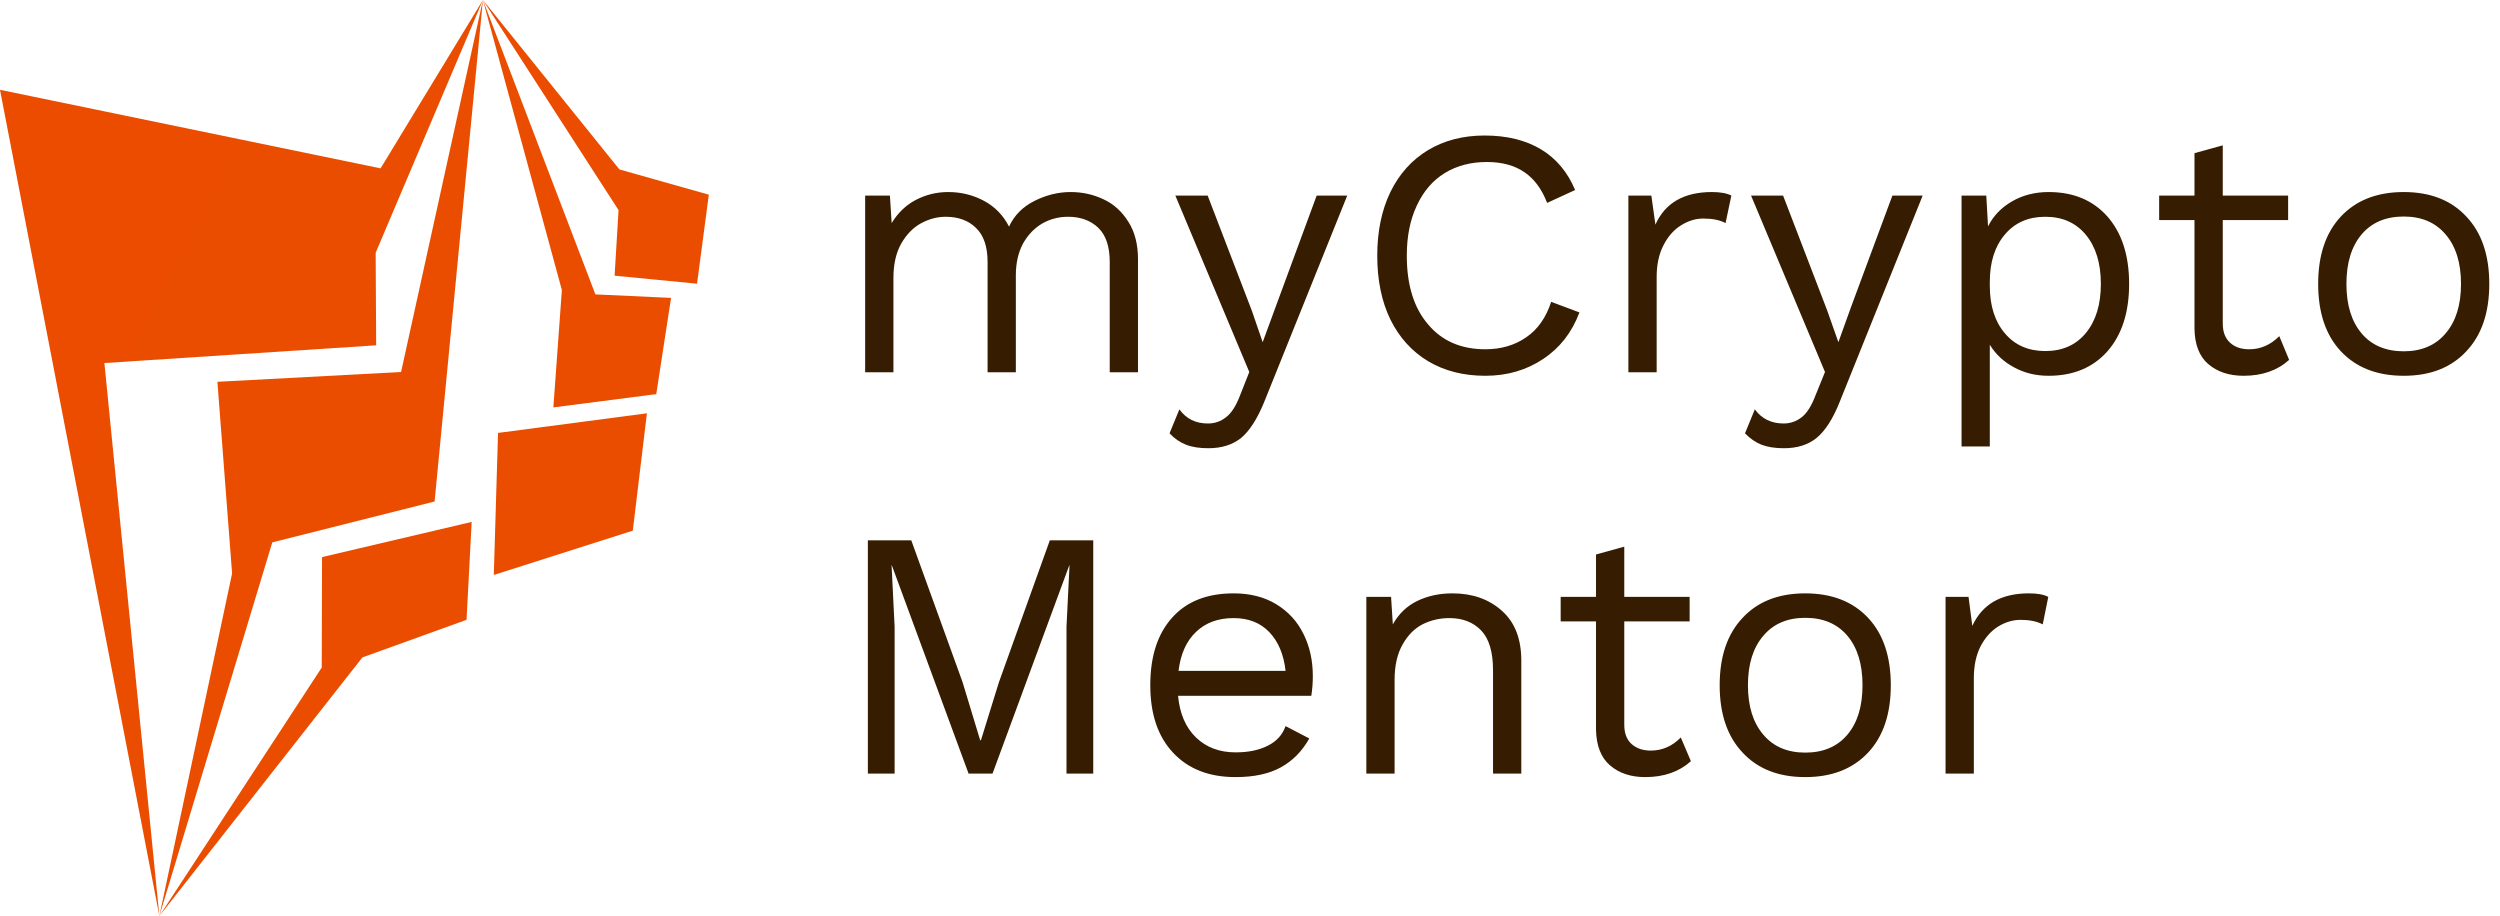 <svg width="131" height="48" viewBox="0 0 131 48" fill="none" xmlns="http://www.w3.org/2000/svg">
<path d="M56.1 10.063C56.717 10.063 57.294 10.191 57.832 10.447C58.361 10.693 58.793 11.086 59.128 11.624C59.463 12.153 59.631 12.805 59.631 13.581V19.506H58.15V13.726C58.15 12.924 57.951 12.329 57.555 11.941C57.149 11.553 56.62 11.359 55.968 11.359C55.474 11.359 55.02 11.478 54.605 11.716C54.191 11.963 53.856 12.316 53.6 12.774C53.353 13.242 53.23 13.793 53.23 14.427V19.506H51.749V13.726C51.749 12.924 51.546 12.329 51.14 11.941C50.744 11.553 50.215 11.359 49.553 11.359C49.112 11.359 48.681 11.474 48.257 11.703C47.843 11.932 47.499 12.285 47.226 12.761C46.952 13.246 46.816 13.845 46.816 14.56V19.506H45.334V10.248H46.631L46.723 11.69C47.049 11.152 47.473 10.746 47.993 10.473C48.522 10.2 49.086 10.063 49.686 10.063C50.364 10.063 50.99 10.217 51.564 10.526C52.137 10.835 52.573 11.284 52.873 11.875C53.146 11.284 53.591 10.835 54.209 10.526C54.826 10.217 55.456 10.063 56.1 10.063ZM70.595 10.248L66.243 21.066C65.882 21.948 65.481 22.574 65.04 22.944C64.59 23.306 64.017 23.487 63.321 23.487C62.845 23.487 62.452 23.425 62.144 23.301C61.826 23.178 61.54 22.98 61.284 22.706L61.8 21.45C62.153 21.944 62.651 22.191 63.294 22.191C63.656 22.191 63.973 22.08 64.246 21.86C64.529 21.648 64.775 21.26 64.987 20.696L65.463 19.493L61.588 10.248H63.281L65.596 16.279L66.164 17.932L66.839 16.094L68.994 10.248H70.595ZM82.762 16.371C82.374 17.412 81.743 18.223 80.871 18.805C79.989 19.396 78.975 19.691 77.829 19.691C76.683 19.691 75.682 19.435 74.827 18.924C73.98 18.413 73.323 17.685 72.856 16.742C72.398 15.798 72.168 14.683 72.168 13.396C72.168 12.126 72.398 11.015 72.856 10.063C73.323 9.111 73.98 8.379 74.827 7.868C75.682 7.356 76.669 7.101 77.789 7.101C78.962 7.101 79.949 7.343 80.751 7.828C81.545 8.304 82.14 9.014 82.537 9.957L81.069 10.632C80.796 9.918 80.403 9.384 79.892 9.031C79.372 8.67 78.71 8.489 77.908 8.489C77.07 8.489 76.334 8.683 75.7 9.071C75.073 9.459 74.589 10.023 74.245 10.764C73.892 11.505 73.716 12.382 73.716 13.396C73.716 14.93 74.086 16.129 74.827 16.993C75.558 17.866 76.559 18.302 77.829 18.302C78.657 18.302 79.376 18.091 79.984 17.668C80.584 17.253 81.016 16.636 81.281 15.816L82.762 16.371ZM89.705 10.063C90.146 10.063 90.485 10.125 90.723 10.248L90.419 11.69C90.128 11.531 89.74 11.452 89.255 11.452C88.859 11.452 88.475 11.566 88.105 11.796C87.726 12.025 87.417 12.369 87.179 12.827C86.932 13.294 86.809 13.854 86.809 14.507V19.506H85.327V10.248H86.531L86.743 11.769C87.254 10.632 88.241 10.063 89.705 10.063ZM100.748 10.248L96.397 21.066C96.044 21.948 95.643 22.574 95.193 22.944C94.753 23.306 94.18 23.487 93.474 23.487C93.007 23.487 92.615 23.425 92.297 23.301C91.989 23.178 91.702 22.98 91.438 22.706L91.953 21.45C92.315 21.944 92.817 22.191 93.461 22.191C93.814 22.191 94.131 22.08 94.413 21.86C94.686 21.648 94.929 21.26 95.141 20.696L95.63 19.493L91.755 10.248H93.434L95.749 16.279L96.331 17.932L96.992 16.094L99.161 10.248H100.748ZM107.347 10.063C108.643 10.063 109.671 10.491 110.429 11.346C111.187 12.21 111.566 13.387 111.566 14.877C111.566 16.367 111.187 17.544 110.429 18.408C109.671 19.263 108.643 19.691 107.347 19.691C106.668 19.691 106.06 19.541 105.522 19.241C104.984 18.95 104.566 18.558 104.266 18.064V23.394H102.785V10.248H104.081L104.173 11.862C104.447 11.315 104.865 10.879 105.43 10.552C105.994 10.226 106.633 10.063 107.347 10.063ZM107.175 18.395C108.075 18.395 108.784 18.078 109.305 17.443C109.825 16.808 110.085 15.953 110.085 14.877C110.085 13.801 109.825 12.946 109.305 12.311C108.784 11.677 108.075 11.359 107.175 11.359C106.285 11.359 105.58 11.668 105.059 12.285C104.53 12.902 104.266 13.731 104.266 14.771V14.983C104.266 16.023 104.53 16.852 105.059 17.469C105.58 18.086 106.285 18.395 107.175 18.395ZM119.435 17.615L119.951 18.858C119.334 19.413 118.54 19.691 117.57 19.691C116.812 19.691 116.195 19.488 115.719 19.083C115.243 18.677 115 18.051 114.991 17.205V11.531H113.14V10.248H114.991V8.026L116.473 7.616V10.248H119.898V11.531H116.473V16.953C116.473 17.394 116.601 17.729 116.856 17.958C117.103 18.188 117.438 18.302 117.861 18.302C118.452 18.302 118.977 18.073 119.435 17.615ZM125.955 10.063C127.348 10.063 128.441 10.491 129.235 11.346C130.037 12.192 130.438 13.369 130.438 14.877C130.438 16.385 130.037 17.562 129.235 18.408C128.441 19.263 127.348 19.691 125.955 19.691C124.562 19.691 123.464 19.263 122.662 18.408C121.869 17.562 121.472 16.385 121.472 14.877C121.472 13.369 121.869 12.192 122.662 11.346C123.464 10.491 124.562 10.063 125.955 10.063ZM125.955 11.346C125.012 11.346 124.276 11.659 123.747 12.285C123.218 12.911 122.953 13.775 122.953 14.877C122.953 15.979 123.218 16.843 123.747 17.469C124.276 18.095 125.012 18.408 125.955 18.408C126.89 18.408 127.622 18.095 128.151 17.469C128.688 16.843 128.957 15.979 128.957 14.877C128.957 13.775 128.688 12.911 128.151 12.285C127.622 11.659 126.89 11.346 125.955 11.346ZM57.286 28.314V40.535H55.884V32.851L56.043 29.624H56.03L52.009 40.535H50.753L46.732 29.624H46.719L46.878 32.851V40.535H45.476V28.314H47.751L50.435 35.734L51.361 38.789H51.401L52.34 35.76L55.011 28.314H57.286ZM68.792 35.43C68.792 35.773 68.766 36.117 68.713 36.461H61.73C61.818 37.396 62.131 38.123 62.669 38.643C63.207 39.163 63.899 39.424 64.745 39.424C65.424 39.424 65.993 39.304 66.451 39.066C66.901 38.837 67.205 38.498 67.364 38.048L68.607 38.696C68.237 39.357 67.743 39.86 67.126 40.204C66.508 40.548 65.715 40.72 64.745 40.72C63.352 40.72 62.259 40.292 61.465 39.437C60.672 38.59 60.275 37.413 60.275 35.906C60.275 34.398 60.654 33.221 61.412 32.374C62.171 31.519 63.246 31.092 64.639 31.092C65.503 31.092 66.248 31.281 66.874 31.66C67.509 32.048 67.985 32.569 68.303 33.221C68.629 33.873 68.792 34.61 68.792 35.43ZM64.639 32.388C63.828 32.388 63.171 32.63 62.669 33.115C62.166 33.591 61.862 34.27 61.756 35.152H67.364C67.267 34.288 66.98 33.609 66.504 33.115C66.037 32.63 65.415 32.388 64.639 32.388ZM76.106 31.092C77.155 31.092 78.019 31.396 78.698 32.004C79.376 32.604 79.716 33.472 79.716 34.61V40.535H78.235V35.125C78.235 34.164 78.028 33.468 77.613 33.036C77.199 32.604 76.643 32.388 75.947 32.388C75.453 32.388 74.99 32.494 74.558 32.705C74.126 32.926 73.773 33.278 73.5 33.763C73.218 34.257 73.077 34.874 73.077 35.615V40.535H71.596V31.277H72.892L72.984 32.718C73.293 32.163 73.721 31.753 74.267 31.488C74.814 31.224 75.427 31.092 76.106 31.092ZM88.074 38.643L88.603 39.886C87.986 40.442 87.188 40.72 86.21 40.72C85.46 40.72 84.847 40.517 84.371 40.111C83.895 39.706 83.648 39.08 83.631 38.233V32.56H81.779V31.277H83.631V29.055L85.112 28.645V31.277H88.537V32.56H85.112V37.982C85.112 38.423 85.24 38.758 85.495 38.987C85.751 39.216 86.086 39.331 86.501 39.331C87.1 39.331 87.625 39.102 88.074 38.643ZM94.594 31.092C95.987 31.092 97.085 31.519 97.887 32.374C98.681 33.221 99.078 34.398 99.078 35.906C99.078 37.413 98.681 38.59 97.887 39.437C97.085 40.292 95.987 40.72 94.594 40.72C93.201 40.72 92.108 40.292 91.314 39.437C90.512 38.59 90.111 37.413 90.111 35.906C90.111 34.398 90.512 33.221 91.314 32.374C92.108 31.519 93.201 31.092 94.594 31.092ZM94.594 32.374C93.66 32.374 92.928 32.688 92.399 33.313C91.861 33.94 91.592 34.804 91.592 35.906C91.592 37.008 91.861 37.872 92.399 38.498C92.928 39.124 93.66 39.437 94.594 39.437C95.538 39.437 96.274 39.124 96.803 38.498C97.332 37.872 97.596 37.008 97.596 35.906C97.596 34.804 97.332 33.94 96.803 33.313C96.274 32.688 95.538 32.374 94.594 32.374ZM106.312 31.092C106.761 31.092 107.101 31.153 107.33 31.277L107.039 32.718C106.739 32.56 106.351 32.48 105.875 32.48C105.479 32.48 105.091 32.595 104.712 32.824C104.341 33.053 104.033 33.397 103.786 33.856C103.548 34.323 103.429 34.883 103.429 35.535V40.535H101.947V31.277H103.151L103.349 32.798C103.87 31.66 104.857 31.092 106.312 31.092Z" fill="#361C00"/>
<path d="M0 4.706L8.351 48L5.47 19.023L19.711 18.094L19.685 13.244L25.305 0L19.943 8.822L0 4.706Z" fill="url(#paint0_linear_139_26)"/>
<path d="M22.773 26.278L25.305 0.003L21.016 19.493L11.392 20.006L12.162 30.047L8.351 48L14.268 28.42L22.773 26.278Z" fill="url(#paint1_linear_139_26)"/>
<path d="M24.447 32.478L24.716 27.348L16.875 29.191L16.859 34.98L8.351 48L18.99 34.448L24.447 32.478ZM25.875 30.128L33.158 27.806L33.899 21.657L26.097 22.685L25.875 30.128ZM28.996 21.348L34.388 20.652L35.164 15.609L31.199 15.426L25.305 0L29.442 15.197L28.996 21.348Z" fill="url(#paint2_linear_139_26)"/>
<path d="M36.525 14.866L37.142 10.201L32.458 8.879L25.305 0L32.412 11.011L32.205 14.446L36.525 14.866Z" fill="url(#paint3_linear_139_26)"/>
<defs>
<linearGradient id="paint0_linear_139_26" x1="-0.804" y1="2.647" x2="2292.62" y2="1072.09" gradientUnits="userSpaceOnUse">
<stop stop-color="#EB4C00"/>
<stop offset="1" stop-color="#F2A900"/>
</linearGradient>
<linearGradient id="paint1_linear_139_26" x1="6.763" y1="6.179" x2="1543.3" y2="722.679" gradientUnits="userSpaceOnUse">
<stop stop-color="#EB4C00"/>
<stop offset="1" stop-color="#F2A900"/>
</linearGradient>
<linearGradient id="paint2_linear_139_26" x1="6.764" y1="6.176" x2="2436.81" y2="1139.33" gradientUnits="userSpaceOnUse">
<stop stop-color="#EB4C00"/>
<stop offset="1" stop-color="#F2A900"/>
</linearGradient>
<linearGradient id="paint3_linear_139_26" x1="22.13" y1="13.341" x2="1094.88" y2="513.571" gradientUnits="userSpaceOnUse">
<stop stop-color="#EB4C00"/>
<stop offset="1" stop-color="#F2A900"/>
</linearGradient>
</defs>
</svg>
